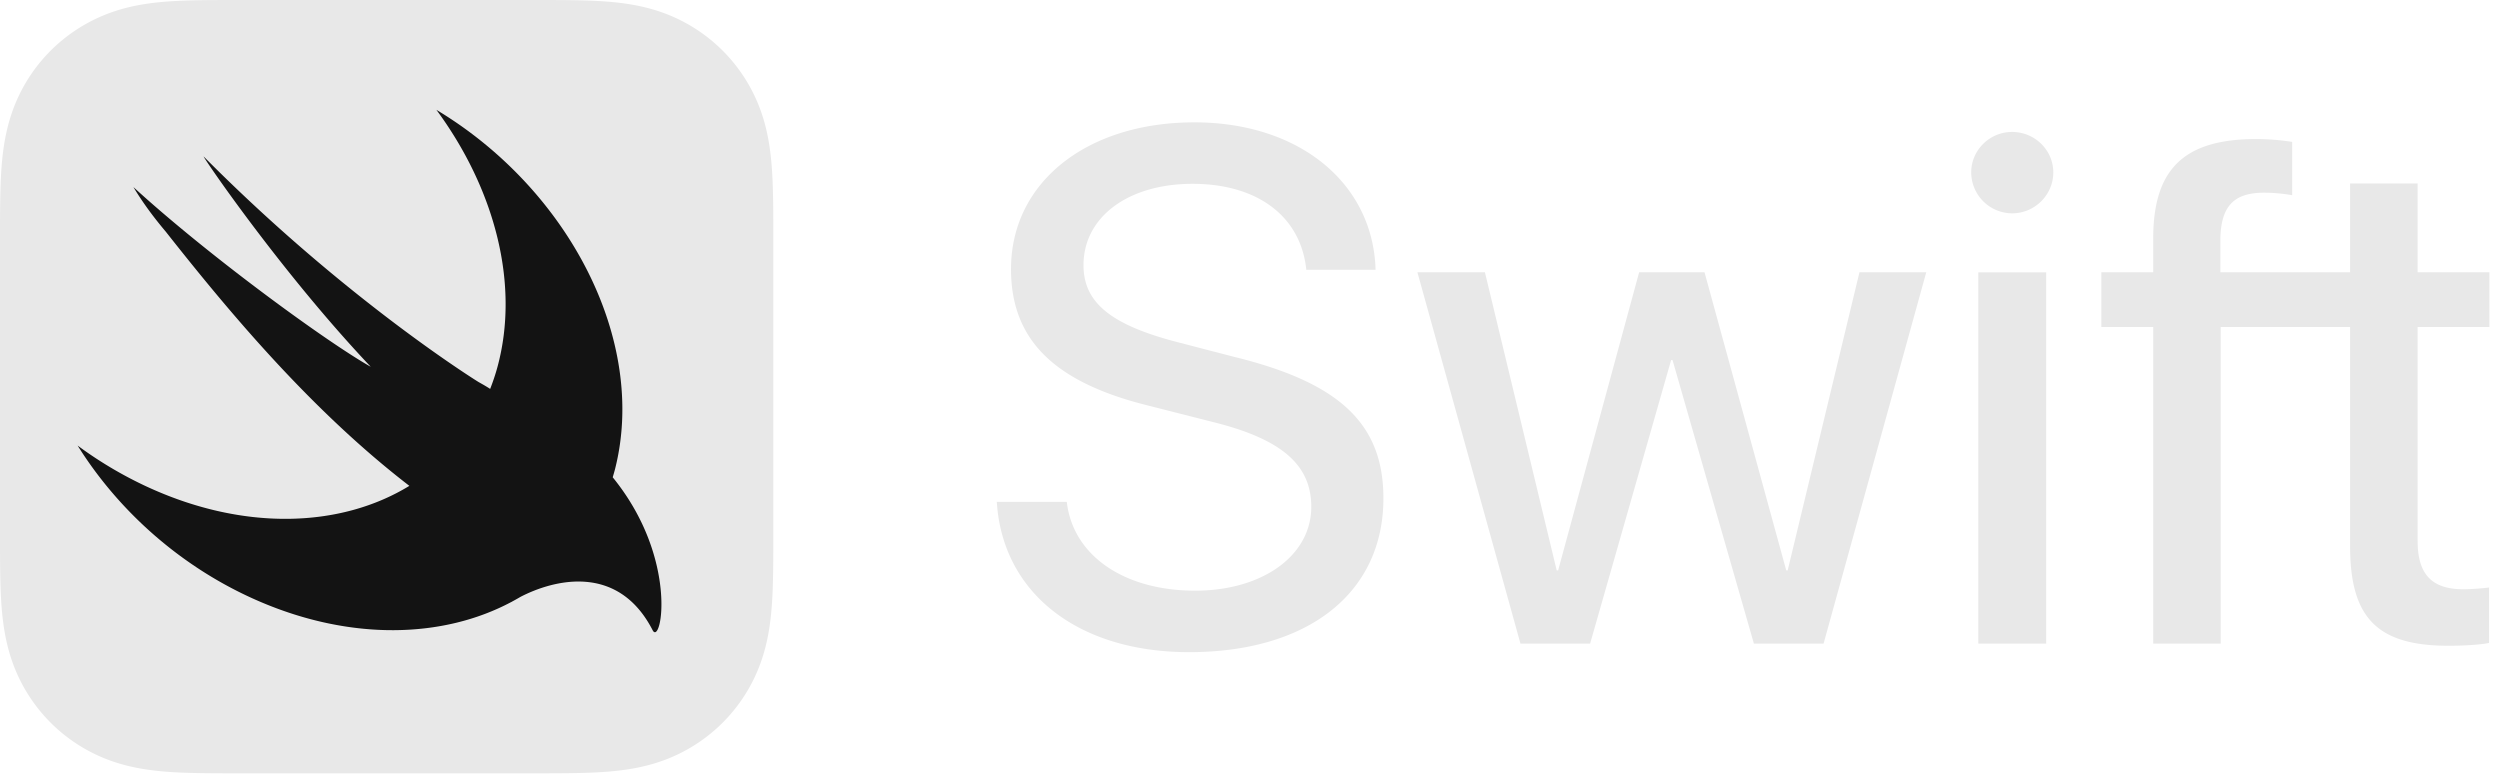 <svg xmlns="http://www.w3.org/2000/svg" width="192" height="60" fill="none"><g clip-path="url(#a)"><path fill="#E8E8E8" d="M59.387 16.45a82.463 82.463 0 0 0-.027-1.792c-.035-1.301-.112-2.614-.343-3.9-.234-1.307-.618-2.523-1.222-3.71a12.464 12.464 0 0 0-5.453-5.452C51.156.992 49.941.609 48.635.374c-1.288-.232-2.6-.308-3.902-.343a85.714 85.714 0 0 0-1.792-.027C42.23 0 41.52 0 40.813 0H18.578c-.71 0-1.418 0-2.127.004-.598.004-1.196.01-1.793.027-.325.009-.651.02-.978.036-.978.047-1.959.133-2.924.307-.98.176-1.908.436-2.811.81A12.503 12.503 0 0 0 3.89 3.89a12.46 12.46 0 0 0-2.294 3.158C.992 8.235.61 9.45.374 10.758c-.231 1.286-.308 2.599-.343 3.9a85.767 85.767 0 0 0-.027 1.792C-.001 17.16 0 17.869 0 18.578v22.234c0 .71 0 1.42.004 2.13.004.596.01 1.193.027 1.79.035 1.302.112 2.615.343 3.901.235 1.307.618 2.523 1.222 3.71a12.457 12.457 0 0 0 5.453 5.453c1.186.603 2.401.986 3.707 1.22 1.287.232 2.6.31 3.902.344.597.016 1.195.023 1.793.026.709.006 1.418.005 2.127.005h22.235c.709 0 1.418 0 2.128-.005a82.46 82.46 0 0 0 1.792-.026c1.302-.035 2.614-.112 3.902-.343 1.306-.235 2.521-.618 3.707-1.222a12.461 12.461 0 0 0 5.453-5.452c.604-1.187.987-2.403 1.222-3.71.231-1.286.308-2.6.343-3.9.016-.598.023-1.194.027-1.792.004-.71.004-1.419.004-2.129V18.578c0-.71 0-1.419-.004-2.128Z"/><path fill="#131313" d="m47.06 36.66-.004-.004c.066-.224.133-.446.19-.675 2.466-9.821-3.55-21.432-13.73-27.545 4.46 6.047 6.433 13.373 4.68 19.779-.156.571-.344 1.12-.551 1.653-.226-.148-.51-.316-.891-.527 0 0-10.127-6.252-21.103-17.312-.288-.29 5.853 8.777 12.822 16.14-3.284-1.843-12.434-8.5-18.227-13.802.712 1.187 1.559 2.33 2.489 3.43 4.838 6.135 11.146 13.704 18.704 19.517-5.31 3.25-12.814 3.502-20.285.003a30.648 30.648 0 0 1-5.193-3.098c3.162 5.059 8.033 9.423 13.961 11.97 7.07 3.039 14.1 2.833 19.336.05l-.004.007c.024-.016.054-.032.079-.047.215-.116.428-.234.637-.358 2.516-1.306 7.485-2.63 10.152 2.559.653 1.27 2.04-5.46-3.062-11.74Z"/><path fill="#E8E8E8" d="M81.93 38.542c.465 4.12 4.395 6.822 9.852 6.822 5.186 0 8.924-2.701 8.924-6.44 0-3.22-2.265-5.185-7.478-6.494l-5.048-1.283c-7.259-1.801-10.534-5.076-10.534-10.48 0-6.658 5.813-11.27 14.082-11.27 8.023 0 13.726 4.64 13.917 11.326h-5.321c-.41-4.094-3.739-6.605-8.732-6.605-4.94 0-8.379 2.538-8.379 6.25 0 2.892 2.13 4.612 7.369 5.949l4.202 1.091c8.133 1.993 11.462 5.158 11.462 10.862 0 7.259-5.759 11.816-14.928 11.816-8.514 0-14.327-4.53-14.763-11.543h5.376Zm58.12 10.888h-5.35l-6.249-21.776h-.109L122.12 49.43h-5.348l-7.915-28.518h5.185l5.513 22.896h.109l6.222-22.896h5.021l6.277 22.896h.109l5.513-22.896h5.13L140.05 49.43Zm11.339-36.186c0-1.718 1.419-3.11 3.138-3.11 1.747 0 3.166 1.392 3.166 3.11 0 1.72-1.419 3.14-3.166 3.14a3.156 3.156 0 0 1-3.138-3.14Zm.546 7.669h5.212V49.43h-5.212V20.913Zm39.251 4.203v-4.204h-5.513v-6.821h-5.185v6.821h-9.963v-2.51c.026-2.538 1.009-3.603 3.356-3.603.764 0 1.528.083 2.156.192v-4.094a18.191 18.191 0 0 0-2.756-.218c-5.567 0-7.914 2.32-7.914 7.642v2.591h-3.984v4.204h3.984V49.43h5.184V25.116h9.937v16.838c0 5.512 2.102 7.64 7.559 7.64 1.174 0 2.511-.082 3.112-.218v-4.257c-.355.055-1.393.137-1.965.137-2.429 0-3.52-1.147-3.52-3.712V25.116h5.512Z"/></g><defs><clipPath id="a"><path fill="#fff" d="M0 0h191.186v59.391H0z"/></clipPath></defs></svg>
